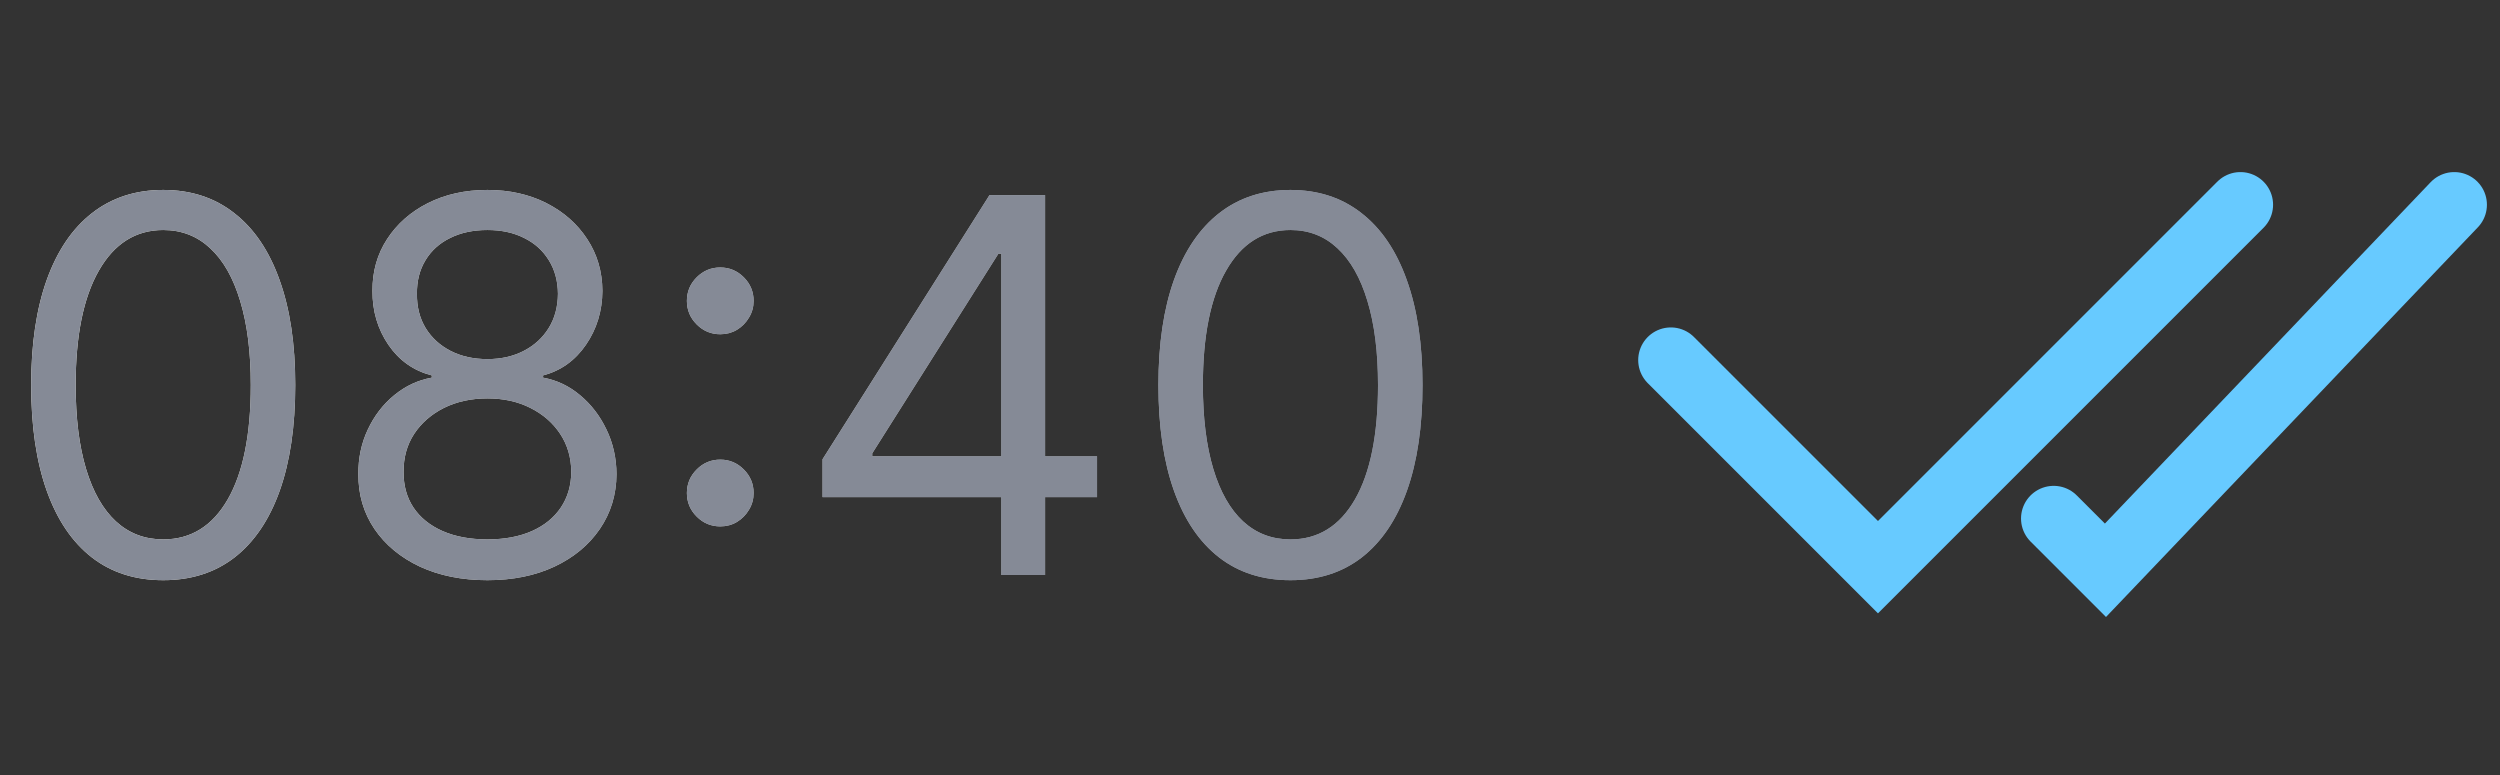 <svg xmlns="http://www.w3.org/2000/svg" width="100" height="31" viewBox="0 0 100 31" fill="none"><rect x="0" y="0" width="100" height="31" fill="#333333" stroke="none"/><path d="M6.529 23.208C5.411 23.208 4.459 22.904 3.672 22.295C2.886 21.682 2.285 20.794 1.87 19.632C1.454 18.465 1.246 17.055 1.246 15.403C1.246 13.761 1.454 12.359 1.87 11.196C2.29 10.029 2.893 9.139 3.68 8.525C4.471 7.907 5.421 7.598 6.529 7.598C7.637 7.598 8.584 7.907 9.37 8.525C10.162 9.139 10.765 10.029 11.181 11.196C11.601 12.359 11.811 13.761 11.811 15.403C11.811 17.055 11.603 18.465 11.188 19.632C10.773 20.794 10.171 21.682 9.385 22.295C8.599 22.904 7.647 23.208 6.529 23.208ZM6.529 21.576C7.637 21.576 8.497 21.041 9.111 19.973C9.724 18.905 10.031 17.381 10.031 15.403C10.031 14.087 9.89 12.967 9.608 12.042C9.331 11.117 8.93 10.412 8.406 9.928C7.886 9.443 7.261 9.201 6.529 9.201C5.431 9.201 4.573 9.742 3.954 10.825C3.336 11.904 3.027 13.429 3.027 15.403C3.027 16.718 3.165 17.836 3.442 18.756C3.719 19.676 4.118 20.376 4.637 20.856C5.161 21.336 5.792 21.576 6.529 21.576ZM19.497 23.208C18.478 23.208 17.578 23.027 16.797 22.666C16.02 22.3 15.414 21.798 14.979 21.16C14.544 20.517 14.329 19.785 14.334 18.964C14.329 18.321 14.455 17.727 14.712 17.183C14.969 16.634 15.32 16.177 15.765 15.811C16.216 15.44 16.718 15.205 17.272 15.106V15.017C16.544 14.829 15.966 14.421 15.536 13.793C15.105 13.16 14.893 12.44 14.898 11.634C14.893 10.862 15.088 10.172 15.484 9.564C15.879 8.956 16.423 8.476 17.116 8.125C17.813 7.774 18.607 7.598 19.497 7.598C20.378 7.598 21.164 7.774 21.857 8.125C22.549 8.476 23.093 8.956 23.489 9.564C23.889 10.172 24.092 10.862 24.097 11.634C24.092 12.44 23.872 13.16 23.437 13.793C23.006 14.421 22.435 14.829 21.723 15.017V15.106C22.272 15.205 22.767 15.44 23.207 15.811C23.647 16.177 23.998 16.634 24.26 17.183C24.523 17.727 24.656 18.321 24.661 18.964C24.656 19.785 24.433 20.517 23.993 21.16C23.558 21.798 22.952 22.3 22.176 22.666C21.404 23.027 20.511 23.208 19.497 23.208ZM19.497 21.576C20.185 21.576 20.778 21.464 21.278 21.242C21.777 21.019 22.163 20.705 22.435 20.299C22.707 19.894 22.846 19.419 22.851 18.875C22.846 18.301 22.697 17.794 22.406 17.354C22.114 16.914 21.716 16.568 21.211 16.315C20.712 16.063 20.14 15.937 19.497 15.937C18.849 15.937 18.271 16.063 17.761 16.315C17.257 16.568 16.859 16.914 16.567 17.354C16.28 17.794 16.139 18.301 16.144 18.875C16.139 19.419 16.27 19.894 16.537 20.299C16.809 20.705 17.197 21.019 17.702 21.242C18.206 21.464 18.805 21.576 19.497 21.576ZM19.497 14.364C20.041 14.364 20.524 14.255 20.944 14.038C21.369 13.82 21.703 13.516 21.946 13.125C22.188 12.735 22.312 12.277 22.317 11.753C22.312 11.238 22.19 10.791 21.953 10.41C21.716 10.024 21.387 9.727 20.966 9.52C20.546 9.307 20.056 9.201 19.497 9.201C18.928 9.201 18.431 9.307 18.006 9.52C17.581 9.727 17.252 10.024 17.019 10.41C16.787 10.791 16.673 11.238 16.678 11.753C16.673 12.277 16.789 12.735 17.027 13.125C17.269 13.516 17.603 13.82 18.028 14.038C18.454 14.255 18.943 14.364 19.497 14.364ZM28.81 21.056C28.444 21.056 28.13 20.925 27.868 20.663C27.606 20.401 27.475 20.087 27.475 19.721C27.475 19.355 27.606 19.041 27.868 18.779C28.13 18.516 28.444 18.385 28.81 18.385C29.176 18.385 29.49 18.516 29.752 18.779C30.014 19.041 30.145 19.355 30.145 19.721C30.145 19.963 30.084 20.186 29.96 20.389C29.841 20.591 29.681 20.755 29.478 20.878C29.28 20.997 29.057 21.056 28.81 21.056ZM28.81 13.37C28.444 13.37 28.13 13.239 27.868 12.977C27.606 12.715 27.475 12.401 27.475 12.035C27.475 11.669 27.606 11.354 27.868 11.092C28.13 10.83 28.444 10.699 28.81 10.699C29.176 10.699 29.49 10.83 29.752 11.092C30.014 11.354 30.145 11.669 30.145 12.035C30.145 12.277 30.084 12.5 29.96 12.702C29.841 12.905 29.681 13.068 29.478 13.192C29.28 13.311 29.057 13.37 28.81 13.37ZM32.902 19.884V18.37L39.579 7.806H40.677V10.15H39.935L34.89 18.133V18.252H43.882V19.884H32.902ZM40.054 23V19.424V18.719V7.806H41.804V23H40.054ZM51.618 23.208C50.5 23.208 49.548 22.904 48.762 22.295C47.975 21.682 47.374 20.794 46.959 19.632C46.544 18.465 46.336 17.055 46.336 15.403C46.336 13.761 46.544 12.359 46.959 11.196C47.379 10.029 47.983 9.139 48.769 8.525C49.561 7.907 50.51 7.598 51.618 7.598C52.726 7.598 53.673 7.907 54.46 8.525C55.251 9.139 55.854 10.029 56.27 11.196C56.69 12.359 56.901 13.761 56.901 15.403C56.901 17.055 56.693 18.465 56.277 19.632C55.862 20.794 55.261 21.682 54.474 22.295C53.688 22.904 52.736 23.208 51.618 23.208ZM51.618 21.576C52.726 21.576 53.587 21.041 54.2 19.973C54.813 18.905 55.12 17.381 55.12 15.403C55.12 14.087 54.979 12.967 54.697 12.042C54.42 11.117 54.019 10.412 53.495 9.928C52.976 9.443 52.35 9.201 51.618 9.201C50.52 9.201 49.662 9.742 49.044 10.825C48.425 11.904 48.116 13.429 48.116 15.403C48.116 16.718 48.255 17.836 48.532 18.756C48.809 19.676 49.207 20.376 49.726 20.856C50.251 21.336 50.881 21.576 51.618 21.576Z" fill="url(#paint0_linear_6675_78)"></path><path d="M6.529 23.208C5.411 23.208 4.459 22.904 3.672 22.295C2.886 21.682 2.285 20.794 1.87 19.632C1.454 18.465 1.246 17.055 1.246 15.403C1.246 13.761 1.454 12.359 1.87 11.196C2.29 10.029 2.893 9.139 3.68 8.525C4.471 7.907 5.421 7.598 6.529 7.598C7.637 7.598 8.584 7.907 9.37 8.525C10.162 9.139 10.765 10.029 11.181 11.196C11.601 12.359 11.811 13.761 11.811 15.403C11.811 17.055 11.603 18.465 11.188 19.632C10.773 20.794 10.171 21.682 9.385 22.295C8.599 22.904 7.647 23.208 6.529 23.208ZM6.529 21.576C7.637 21.576 8.497 21.041 9.111 19.973C9.724 18.905 10.031 17.381 10.031 15.403C10.031 14.087 9.89 12.967 9.608 12.042C9.331 11.117 8.93 10.412 8.406 9.928C7.886 9.443 7.261 9.201 6.529 9.201C5.431 9.201 4.573 9.742 3.954 10.825C3.336 11.904 3.027 13.429 3.027 15.403C3.027 16.718 3.165 17.836 3.442 18.756C3.719 19.676 4.118 20.376 4.637 20.856C5.161 21.336 5.792 21.576 6.529 21.576ZM19.497 23.208C18.478 23.208 17.578 23.027 16.797 22.666C16.02 22.3 15.414 21.798 14.979 21.16C14.544 20.517 14.329 19.785 14.334 18.964C14.329 18.321 14.455 17.727 14.712 17.183C14.969 16.634 15.32 16.177 15.765 15.811C16.216 15.44 16.718 15.205 17.272 15.106V15.017C16.544 14.829 15.966 14.421 15.536 13.793C15.105 13.16 14.893 12.44 14.898 11.634C14.893 10.862 15.088 10.172 15.484 9.564C15.879 8.956 16.423 8.476 17.116 8.125C17.813 7.774 18.607 7.598 19.497 7.598C20.378 7.598 21.164 7.774 21.857 8.125C22.549 8.476 23.093 8.956 23.489 9.564C23.889 10.172 24.092 10.862 24.097 11.634C24.092 12.44 23.872 13.16 23.437 13.793C23.006 14.421 22.435 14.829 21.723 15.017V15.106C22.272 15.205 22.767 15.44 23.207 15.811C23.647 16.177 23.998 16.634 24.26 17.183C24.523 17.727 24.656 18.321 24.661 18.964C24.656 19.785 24.433 20.517 23.993 21.16C23.558 21.798 22.952 22.3 22.176 22.666C21.404 23.027 20.511 23.208 19.497 23.208ZM19.497 21.576C20.185 21.576 20.778 21.464 21.278 21.242C21.777 21.019 22.163 20.705 22.435 20.299C22.707 19.894 22.846 19.419 22.851 18.875C22.846 18.301 22.697 17.794 22.406 17.354C22.114 16.914 21.716 16.568 21.211 16.315C20.712 16.063 20.14 15.937 19.497 15.937C18.849 15.937 18.271 16.063 17.761 16.315C17.257 16.568 16.859 16.914 16.567 17.354C16.28 17.794 16.139 18.301 16.144 18.875C16.139 19.419 16.27 19.894 16.537 20.299C16.809 20.705 17.197 21.019 17.702 21.242C18.206 21.464 18.805 21.576 19.497 21.576ZM19.497 14.364C20.041 14.364 20.524 14.255 20.944 14.038C21.369 13.82 21.703 13.516 21.946 13.125C22.188 12.735 22.312 12.277 22.317 11.753C22.312 11.238 22.19 10.791 21.953 10.41C21.716 10.024 21.387 9.727 20.966 9.52C20.546 9.307 20.056 9.201 19.497 9.201C18.928 9.201 18.431 9.307 18.006 9.52C17.581 9.727 17.252 10.024 17.019 10.41C16.787 10.791 16.673 11.238 16.678 11.753C16.673 12.277 16.789 12.735 17.027 13.125C17.269 13.516 17.603 13.82 18.028 14.038C18.454 14.255 18.943 14.364 19.497 14.364ZM28.81 21.056C28.444 21.056 28.13 20.925 27.868 20.663C27.606 20.401 27.475 20.087 27.475 19.721C27.475 19.355 27.606 19.041 27.868 18.779C28.13 18.516 28.444 18.385 28.81 18.385C29.176 18.385 29.49 18.516 29.752 18.779C30.014 19.041 30.145 19.355 30.145 19.721C30.145 19.963 30.084 20.186 29.96 20.389C29.841 20.591 29.681 20.755 29.478 20.878C29.28 20.997 29.057 21.056 28.81 21.056ZM28.81 13.37C28.444 13.37 28.13 13.239 27.868 12.977C27.606 12.715 27.475 12.401 27.475 12.035C27.475 11.669 27.606 11.354 27.868 11.092C28.13 10.83 28.444 10.699 28.81 10.699C29.176 10.699 29.49 10.83 29.752 11.092C30.014 11.354 30.145 11.669 30.145 12.035C30.145 12.277 30.084 12.5 29.96 12.702C29.841 12.905 29.681 13.068 29.478 13.192C29.28 13.311 29.057 13.37 28.81 13.37ZM32.902 19.884V18.37L39.579 7.806H40.677V10.15H39.935L34.89 18.133V18.252H43.882V19.884H32.902ZM40.054 23V19.424V18.719V7.806H41.804V23H40.054ZM51.618 23.208C50.5 23.208 49.548 22.904 48.762 22.295C47.975 21.682 47.374 20.794 46.959 19.632C46.544 18.465 46.336 17.055 46.336 15.403C46.336 13.761 46.544 12.359 46.959 11.196C47.379 10.029 47.983 9.139 48.769 8.525C49.561 7.907 50.51 7.598 51.618 7.598C52.726 7.598 53.673 7.907 54.46 8.525C55.251 9.139 55.854 10.029 56.27 11.196C56.69 12.359 56.901 13.761 56.901 15.403C56.901 17.055 56.693 18.465 56.277 19.632C55.862 20.794 55.261 21.682 54.474 22.295C53.688 22.904 52.736 23.208 51.618 23.208ZM51.618 21.576C52.726 21.576 53.587 21.041 54.2 19.973C54.813 18.905 55.12 17.381 55.12 15.403C55.12 14.087 54.979 12.967 54.697 12.042C54.42 11.117 54.019 10.412 53.495 9.928C52.976 9.443 52.35 9.201 51.618 9.201C50.52 9.201 49.662 9.742 49.044 10.825C48.425 11.904 48.116 13.429 48.116 15.403C48.116 16.718 48.255 17.836 48.532 18.756C48.809 19.676 49.207 20.376 49.726 20.856C50.251 21.336 50.881 21.576 51.618 21.576Z" fill="#858A96"></path><path d="M66.834 14.403L75.119 22.687L89.617 8.189" stroke="#67CAFF" stroke-width="2.612" stroke-linecap="round"></path><path d="M98.171 8.189L84.218 22.811L82.147 20.74" stroke="#67CAFF" stroke-width="2.612" stroke-linecap="round"></path><defs><linearGradient id="paint0_linear_6675_78" x1="0" y1="15.5" x2="59" y2="15.5" gradientUnits="userSpaceOnUse"><stop stop-color="#FBF9EC"></stop><stop offset="1" stop-color="#939AA9"></stop></linearGradient></defs></svg>
